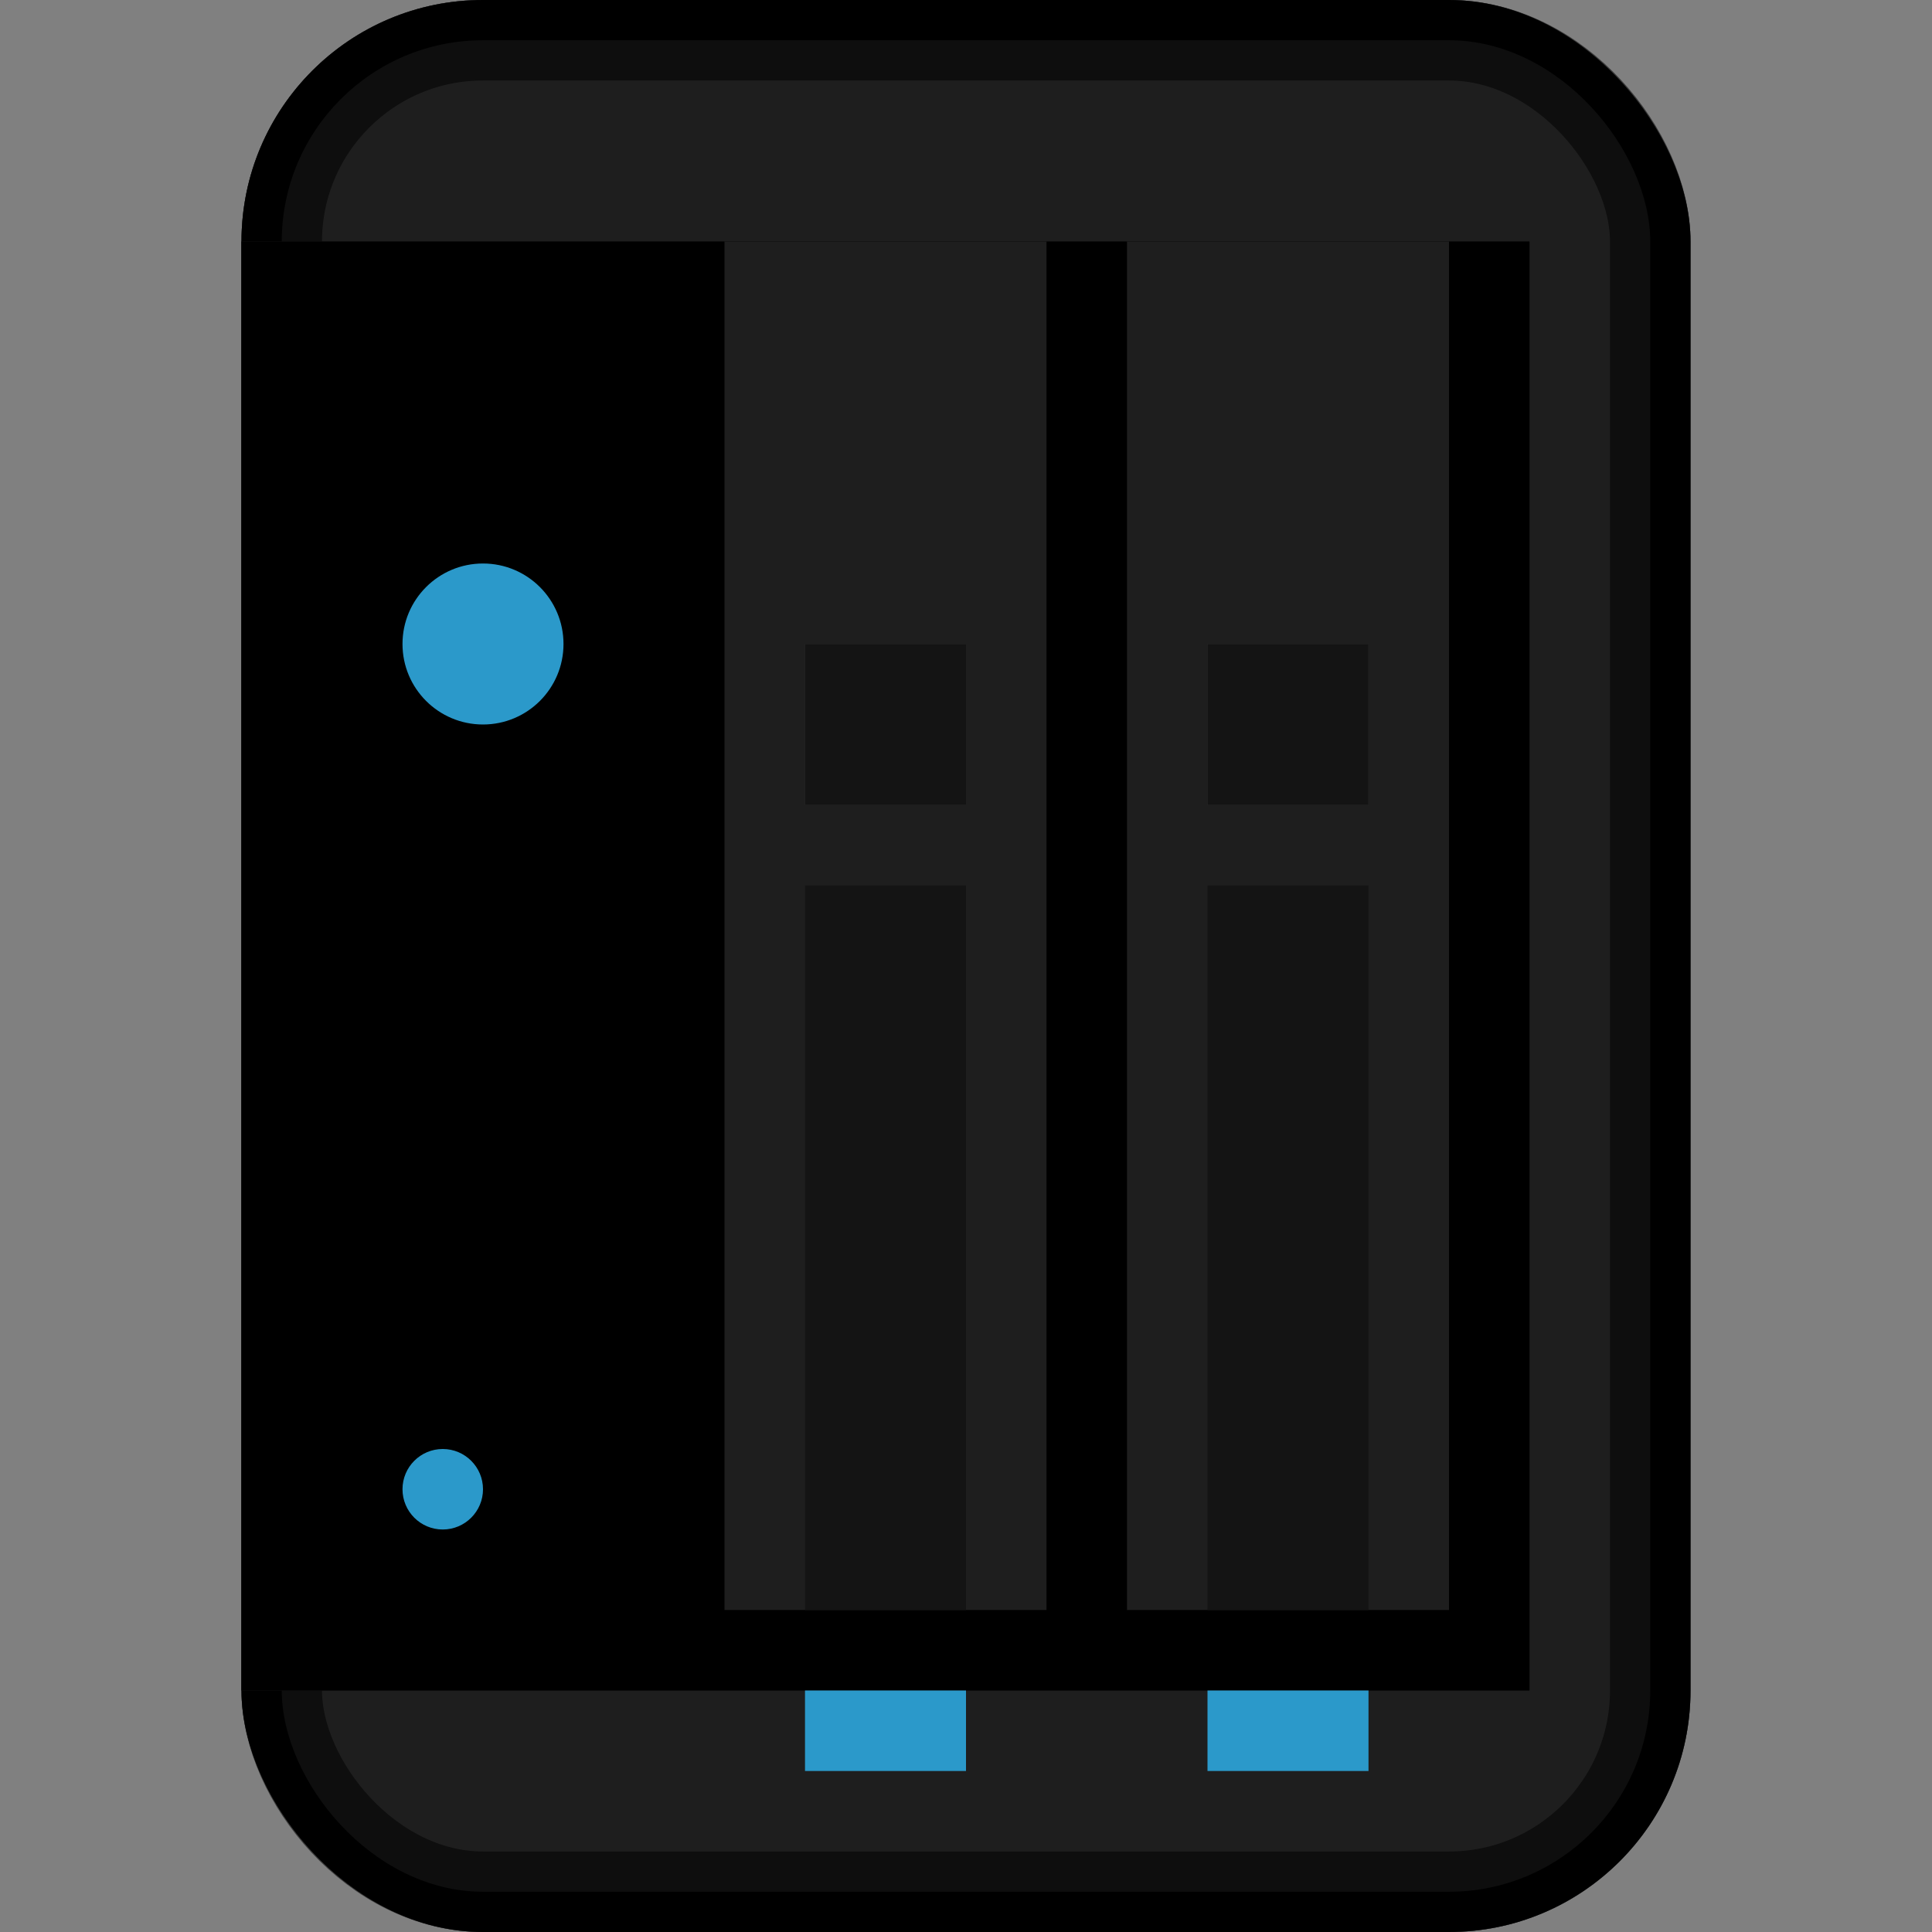 <?xml version="1.0" encoding="UTF-8" standalone="no"?>
<svg
   xmlns:dc="http://purl.org/dc/elements/1.1/"
   xmlns:cc="http://creativecommons.org/ns#"
   xmlns:rdf="http://www.w3.org/1999/02/22-rdf-syntax-ns#"
   xmlns:svg="http://www.w3.org/2000/svg"
   xmlns="http://www.w3.org/2000/svg"
   xmlns:sodipodi="http://sodipodi.sourceforge.net/DTD/sodipodi-0.dtd"
   xmlns:inkscape="http://www.inkscape.org/namespaces/inkscape"
   width="24"
   height="24"
   viewBox="0 0 24 24"
   fill="none"
   version="1.1"
   id="svg876"
   sodipodi:docname="wd-bwaz.svg"
   inkscape:version="0.92.4 (5da689c313, 2019-01-14)">
  <rect x="0" y="0" width="24" height="24" fill="#808080" stroke="none"/>
  <sodipodi:namedview
     pagecolor="#ffffff"
     bordercolor="#666666"
     borderopacity="1"
     objecttolerance="10"
     gridtolerance="10"
     guidetolerance="10"
     inkscape:pageopacity="0"
     inkscape:pageshadow="2"
     inkscape:window-width="1680"
     inkscape:window-height="971"
     id="namedview878"
     showgrid="false"
     inkscape:zoom="31.166667"
     inkscape:cx="12"
     inkscape:cy="12"
     inkscape:window-x="-9"
     inkscape:window-y="-9"
     inkscape:window-maximized="1"
     inkscape:current-layer="svg876" />
  <rect
     x="3"
     width="18"
     height="24"
     rx="3"
     fill="#3F3F40"
     id="rect815" />
  <rect
     x="3"
     width="18"
     height="24"
     rx="3"
     fill="url(#paint0_linear)"
     id="rect817" />
  <rect
     x="3"
     width="18"
     height="24"
     rx="3"
     fill="white"
     fill-opacity="0.3"
     id="rect819" />
  <rect
     x="3"
     width="18"
     height="24"
     rx="3"
     fill="#6E747E"
     id="rect821"
     style="fill:#000000;fill-opacity:1" />
  <rect
     x="3.5"
     y="0.5"
     width="17"
     height="23"
     rx="2.5"
     stroke="black"
     stroke-opacity="0.54"
     id="rect823"
     style="fill:#1e1e1e;fill-opacity:1" />
  <rect
     x="3"
     y="3"
     width="16"
     height="18"
     fill="#171717"
     id="rect825" />
  <rect
     x="3"
     y="3"
     width="16"
     height="18"
     fill="#4B525C"
     id="rect827"
     style="fill:#000000;fill-opacity:1" />
  <rect
     x="14"
     y="3"
     width="4"
     height="17"
     fill="#999FA9"
     id="rect829"
     style="fill:#1e1e1e;fill-opacity:1" />
  <rect
     x="9"
     y="3"
     width="4"
     height="17"
     fill="#999FA9"
     id="rect831"
     style="fill:#1e1e1e;fill-opacity:1" />
  <rect
     x="10"
     y="11"
     width="2"
     height="9"
     fill="#6E747E"
     id="rect833"
     style="fill:#141414;fill-opacity:1" />
  <rect
     width="2"
     height="2"
     transform="matrix(1 0 0 -1 10 10)"
     fill="#393939"
     id="rect835" />
  <rect
     width="2"
     height="2"
     transform="matrix(1 0 0 -1 10 10)"
     fill="url(#paint1_linear)"
     id="rect837"
     style="fill:#141414;fill-opacity:1" />
  <rect
     width="2"
     height="2"
     transform="matrix(1 0 0 -1 15 10)"
     fill="#393939"
     id="rect839" />
  <rect
     width="2"
     height="2"
     transform="matrix(1 0 0 -1 15 10)"
     fill="url(#paint2_linear)"
     id="rect841"
     style="fill:#141414;fill-opacity:1" />
  <rect
     x="15"
     y="11"
     width="2"
     height="9"
     fill="#6E747E"
     id="rect843"
     style="fill:#141414;fill-opacity:1" />
  <circle
     cx="6"
     cy="8"
     r="1"
     fill="#2B99CA"
     id="circle845" />
  <circle
     cx="5.5"
     cy="18.5"
     r="0.5"
     fill="#2B99CA"
     id="circle847" />
  <rect
     x="10"
     y="21"
     width="2"
     height="1"
     fill="#2B99CA"
     id="rect849" />
  <rect
     x="15"
     y="21"
     width="2"
     height="1"
     fill="#2B99CA"
     id="rect851" />
  <defs
     id="defs874">
    <linearGradient
       id="paint0_linear"
       x1="3"
       y1="7.875"
       x2="21"
       y2="7.875"
       gradientUnits="userSpaceOnUse">
      <stop
         stop-color="#131313"
         id="stop853" />
      <stop
         offset="0.182"
         stop-color="#333335"
         id="stop855" />
      <stop
         offset="0.875"
         stop-color="#3D3D3F"
         id="stop857" />
      <stop
         offset="0.938"
         stop-color="#737375"
         id="stop859" />
      <stop
         offset="1"
         stop-color="#323234"
         id="stop861" />
    </linearGradient>
    <linearGradient
       id="paint1_linear"
       x1="1"
       y1="0"
       x2="1"
       y2="2"
       gradientUnits="userSpaceOnUse">
      <stop
         stop-color="#858B97"
         id="stop864" />
      <stop
         offset="1"
         stop-color="#B2B5BB"
         id="stop866" />
    </linearGradient>
    <linearGradient
       id="paint2_linear"
       x1="1"
       y1="0"
       x2="1"
       y2="2"
       gradientUnits="userSpaceOnUse">
      <stop
         stop-color="#858B97"
         id="stop869" />
      <stop
         offset="1"
         stop-color="#B2B5BB"
         id="stop871" />
    </linearGradient>
  </defs>
</svg>
